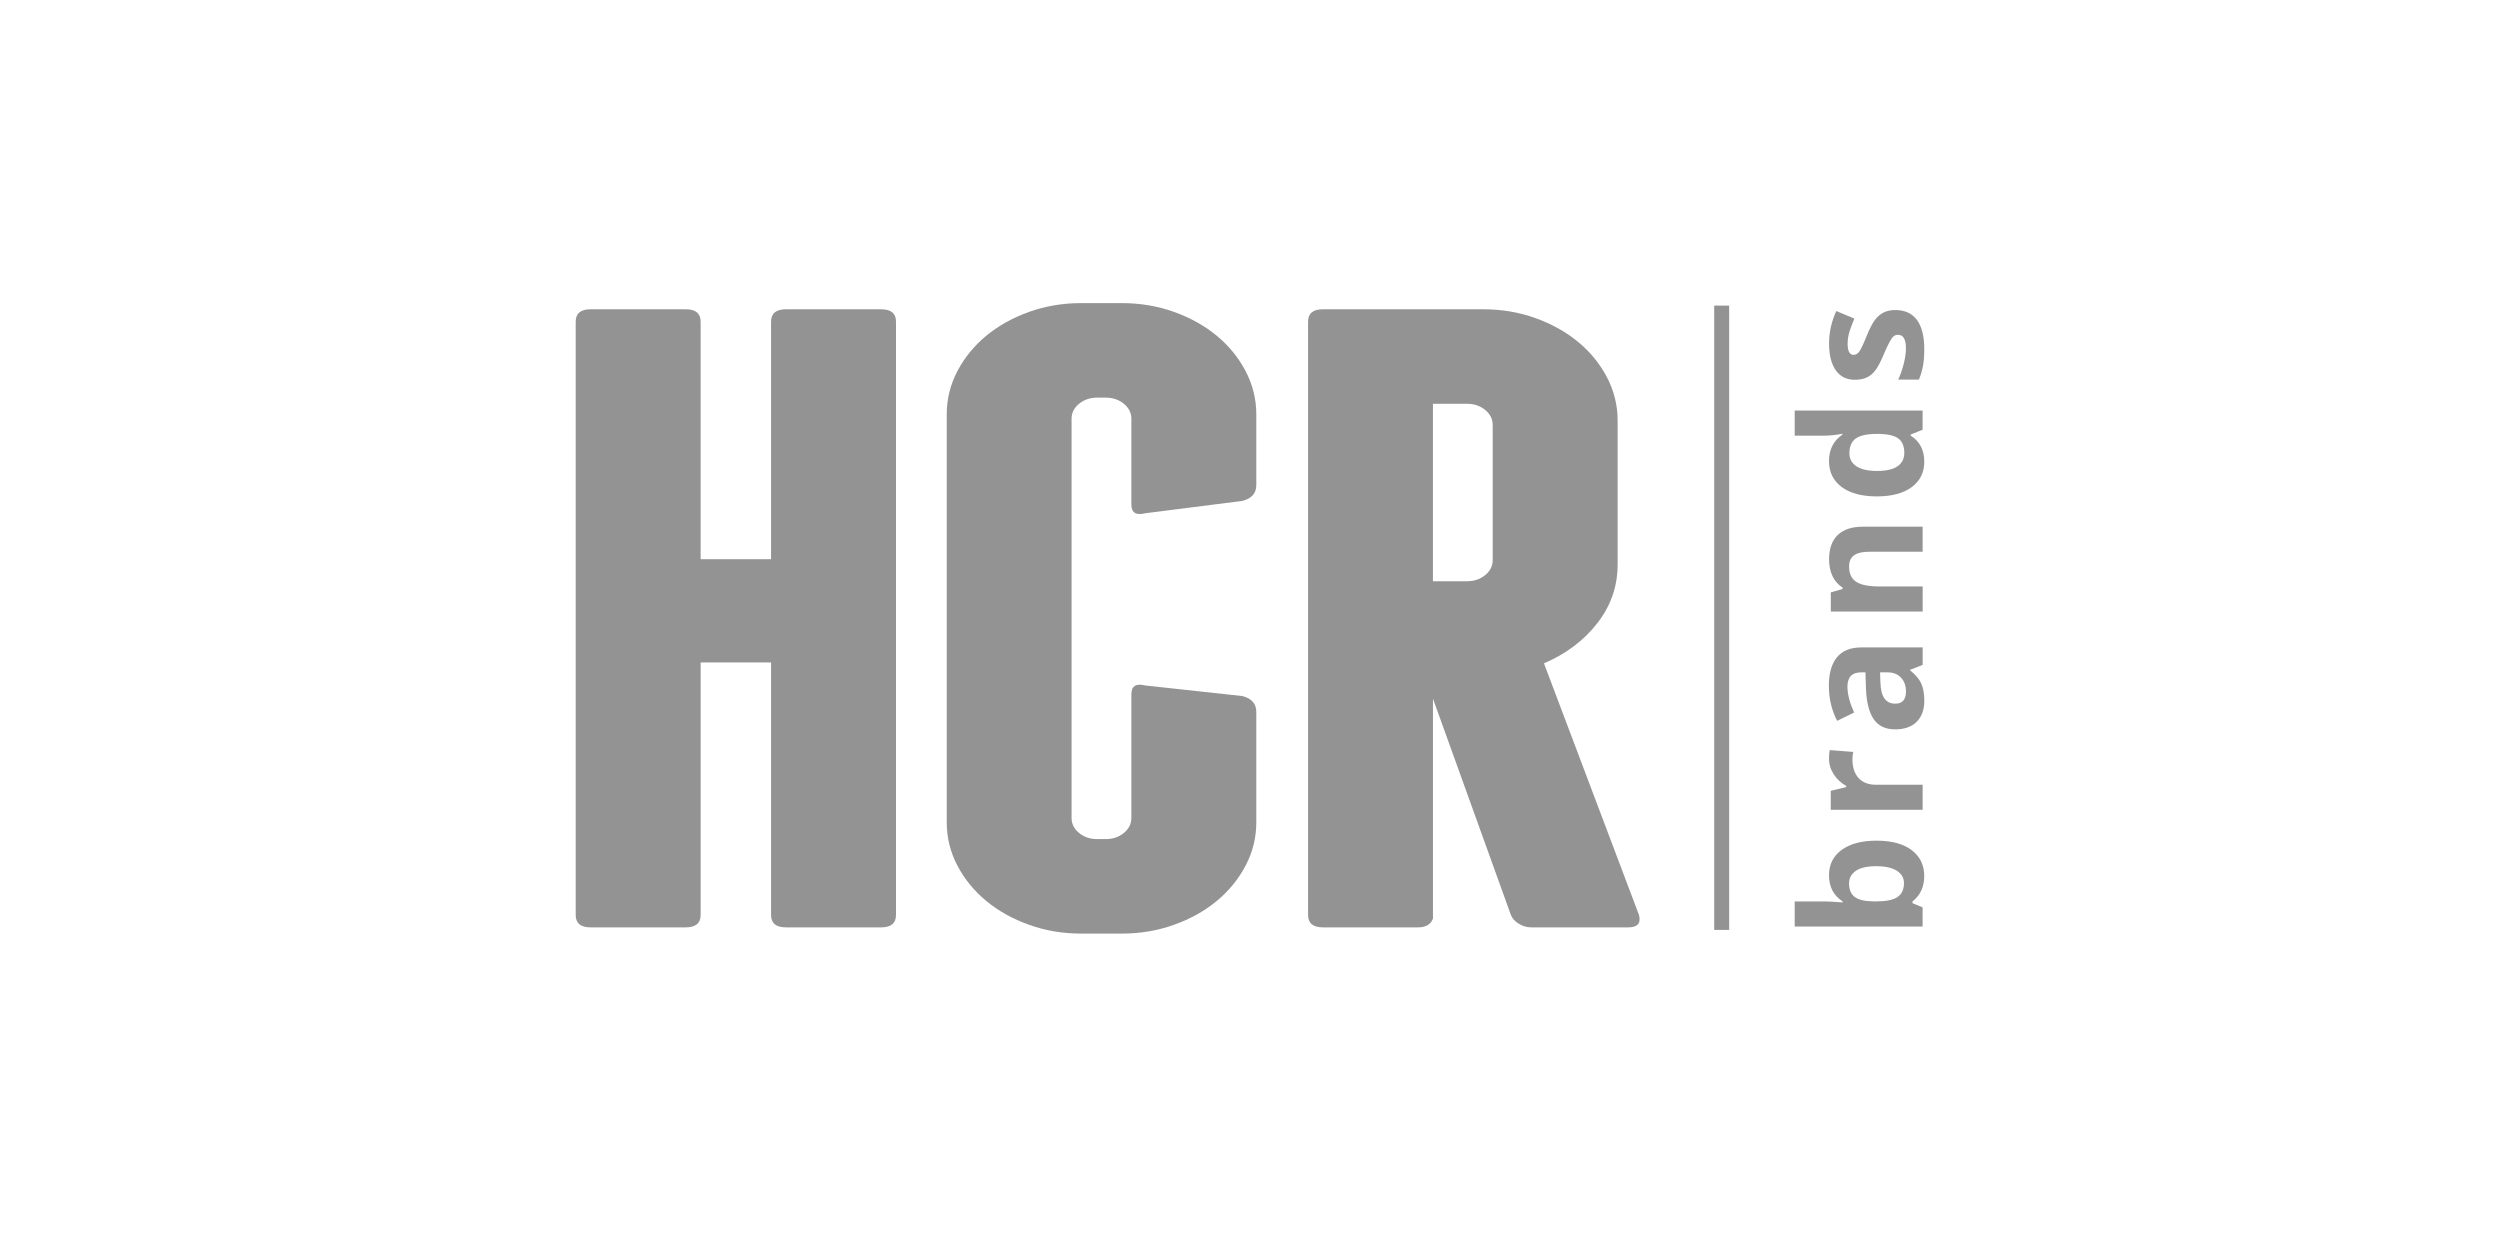 <?xml version="1.0" encoding="utf-8"?>
<!-- Generator: Adobe Illustrator 24.2.1, SVG Export Plug-In . SVG Version: 6.00 Build 0)  -->
<svg version="1.1" id="Layer_1" xmlns="http://www.w3.org/2000/svg" xmlns:xlink="http://www.w3.org/1999/xlink" x="0px" y="0px"
	 viewBox="0 0 750 371" style="enable-background:new 0 0 750 371;" xml:space="preserve">
<style type="text/css">
	.st0{fill:#939393;}
</style>
<g>
	<rect x="514.26" y="91.68" class="st0" width="4.49" height="187.29"/>
	<path class="st0" d="M268.8,96.49V274.5c0,2.48-1.5,3.71-4.49,3.71h-28.5c-3,0-4.49-1.23-4.49-3.71v-75.76h-21.13v75.76
		c0,2.48-1.5,3.71-4.48,3.71H177.2c-2.99,0-4.49-1.23-4.49-3.71V96.49c0-2.47,1.5-3.71,4.49-3.71h28.51c2.98,0,4.48,1.24,4.48,3.71
		v71.26h21.13V96.49c0-2.47,1.49-3.71,4.49-3.71h28.5C267.31,92.79,268.8,94.02,268.8,96.49"/>
	<path class="st0" d="M352.23,93.58c4.91,1.76,9.18,4.16,12.81,7.15c3.62,3.01,6.51,6.54,8.64,10.6c2.13,4.07,3.21,8.39,3.21,12.98
		v21.19c0,2.48-1.4,4.06-4.17,4.77l-29.14,3.71c-2.78,0.71-4.17-0.17-4.17-2.65v-25.69c0-1.76-0.75-3.27-2.24-4.5
		c-1.5-1.23-3.32-1.85-5.45-1.85h-2.56c-2.14,0-3.95,0.62-5.45,1.85c-1.5,1.24-2.24,2.74-2.24,4.5v119.74c0,1.76,0.74,3.27,2.24,4.5
		c1.5,1.24,3.31,1.85,5.45,1.85h2.56c2.13,0,3.94-0.62,5.45-1.85c1.49-1.24,2.24-2.74,2.24-4.5v-37.09c0-2.47,1.39-3.35,4.17-2.65
		l29.14,3.18c2.77,0.71,4.17,2.3,4.17,4.77v33.11c0,4.6-1.07,8.92-3.21,12.98c-2.13,4.07-5.02,7.59-8.64,10.6
		c-3.63,3.01-7.9,5.39-12.81,7.15c-4.91,1.76-10.14,2.65-15.69,2.65h-12.17c-5.56,0-10.79-0.88-15.69-2.65
		c-4.91-1.76-9.18-4.14-12.81-7.15c-3.63-3-6.51-6.53-8.65-10.6c-2.13-4.06-3.2-8.38-3.2-12.98V124.31c0-4.59,1.07-8.92,3.2-12.98
		c2.13-4.06,5.01-7.59,8.65-10.6c3.63-3,7.9-5.39,12.81-7.15c4.91-1.76,10.14-2.65,15.69-2.65h12.17
		C342.08,90.93,347.31,91.82,352.23,93.58"/>
	<path class="st0" d="M491.7,274.5c0.64,2.48-0.43,3.71-3.2,3.71h-29.14c-1.28,0-2.51-0.35-3.68-1.06c-1.18-0.7-1.97-1.59-2.41-2.65
		l-23.38-64.9v65.96c-0.64,1.77-2.14,2.65-4.49,2.65h-28.5c-2.99,0-4.48-1.23-4.48-3.71V96.49c0-2.47,1.49-3.71,4.48-3.71h48.04
		c5.55,0,10.78,0.88,15.69,2.65c4.91,1.77,9.18,4.15,12.81,7.15c3.63,3,6.51,6.54,8.65,10.6c2.13,4.07,3.2,8.39,3.2,12.98v43.17
		c0,6.54-2.03,12.41-6.09,17.62c-4.06,5.21-9.4,9.23-16.01,12.05L491.7,274.5z M429.88,174.37h10.25c2.13,0,3.94-0.62,5.44-1.85
		c1.5-1.23,2.24-2.74,2.24-4.5v-40.53c0-1.76-0.75-3.27-2.24-4.5c-1.5-1.23-3.31-1.85-5.44-1.85h-10.25V174.37z"/>
	<path class="st0" d="M548.7,262.6c0-3.25,1.27-5.8,3.81-7.64c2.54-1.84,6.02-2.76,10.44-2.76c4.56,0,8.08,0.95,10.57,2.85
		c2.5,1.9,3.75,4.49,3.75,7.76c0,3.23-1.17,5.78-3.52,7.62v0.52l3.03,1.26v5.75h-38.37v-7.53h8.93c1.13,0,2.94,0.1,5.45,0.3v-0.3
		C550.07,268.66,548.7,266.05,548.7,262.6 M554.72,265.02c0,1.86,0.57,3.21,1.71,4.07c1.15,0.86,3.03,1.3,5.66,1.33h0.82
		c2.95,0,5.08-0.44,6.36-1.32c1.28-0.88,1.92-2.28,1.92-4.18c0-1.54-0.71-2.77-2.13-3.69c-1.42-0.91-3.49-1.37-6.2-1.37
		c-2.71,0-4.74,0.46-6.1,1.39C555.4,262.16,554.72,263.42,554.72,265.02"/>
	<path class="st0" d="M548.7,227.56c0-1.02,0.08-1.86,0.23-2.54l7.05,0.56c-0.16,0.61-0.25,1.35-0.25,2.22
		c0,2.4,0.62,4.27,1.85,5.61c1.23,1.34,2.96,2.01,5.18,2.01h14.03v7.52h-27.56v-5.7l4.63-1.11v-0.36c-1.54-0.86-2.79-2.01-3.73-3.47
		C549.18,230.85,548.7,229.27,548.7,227.56"/>
	<path class="st0" d="M576.79,199.48l-3.74,1.45v0.19c1.6,1.27,2.7,2.57,3.31,3.91c0.62,1.34,0.93,3.09,0.93,5.24
		c0,2.65-0.76,4.73-2.27,6.25s-3.67,2.29-6.46,2.29c-2.92,0-5.08-1.03-6.47-3.07c-1.39-2.05-2.15-5.13-2.31-9.26l-0.15-4.78h-1.21
		c-2.8,0-4.19,1.43-4.19,4.29c0,2.21,0.67,4.8,2,7.77l-5.08,2.49c-1.66-3.17-2.49-6.69-2.49-10.55c0-3.7,0.8-6.53,2.42-8.51
		c1.61-1.97,4.06-2.96,7.35-2.96h18.37V199.48z M564.02,201.7l0.1,2.91c0.06,2.19,0.45,3.81,1.18,4.88c0.73,1.07,1.83,1.61,3.3,1.61
		c2.12,0,3.19-1.22,3.19-3.65c0-1.74-0.51-3.13-1.51-4.18c-1-1.04-2.33-1.56-3.99-1.56H564.02z"/>
	<path class="st0" d="M576.79,158.01v7.52h-16.1c-1.99,0-3.48,0.35-4.47,1.06c-1,0.71-1.49,1.84-1.49,3.38c0,2.1,0.7,3.62,2.11,4.56
		c1.41,0.94,3.74,1.41,6.99,1.41h12.97v7.52h-27.56v-5.75l3.53-1.01v-0.42c-1.33-0.84-2.34-1.99-3.03-3.46
		c-0.68-1.47-1.02-3.14-1.02-5.02c0-3.21,0.87-5.64,2.6-7.3c1.73-1.66,4.24-2.49,7.51-2.49H576.79z"/>
	<path class="st0" d="M577.28,138.51c0,3.24-1.26,5.78-3.77,7.63c-2.52,1.85-6,2.78-10.45,2.78c-4.52,0-8.05-0.94-10.57-2.82
		c-2.52-1.89-3.79-4.48-3.79-7.78c0-3.47,1.35-6.11,4.04-7.94v-0.25c-2.05,0.38-3.89,0.57-5.5,0.57h-8.83v-7.55h38.37v5.77
		l-3.58,1.45v0.32C575.92,132.4,577.28,135,577.28,138.51 M571.29,135.87c0-1.92-0.55-3.33-1.67-4.23c-1.12-0.9-3.02-1.39-5.7-1.47
		h-0.82c-2.95,0-5.08,0.46-6.36,1.37c-1.28,0.92-1.92,2.4-1.92,4.45c0,1.68,0.72,2.98,2.13,3.91c1.43,0.93,3.49,1.39,6.2,1.39
		c2.71,0,4.75-0.47,6.1-1.41C570.61,138.95,571.29,137.61,571.29,135.87"/>
	<path class="st0" d="M568.6,93.01c2.83,0,4.98,0.98,6.47,2.95c1.47,1.96,2.21,4.9,2.21,8.81c0,2.01-0.13,3.72-0.41,5.13
		c-0.27,1.41-0.67,2.73-1.19,3.97h-6.22c0.66-1.4,1.21-2.97,1.66-4.72c0.44-1.75,0.66-3.3,0.66-4.62c0-2.73-0.78-4.09-2.36-4.09
		c-0.59,0-1.07,0.18-1.44,0.54c-0.37,0.36-0.79,0.98-1.25,1.87c-0.47,0.89-1.02,2.07-1.64,3.55c-0.89,2.12-1.71,3.68-2.47,4.68
		c-0.75,1-1.62,1.72-2.6,2.17c-0.98,0.45-2.19,0.68-3.61,0.68c-2.45,0-4.34-0.95-5.68-2.85c-1.34-1.9-2.01-4.59-2.01-8.08
		c0-3.32,0.72-6.55,2.17-9.69l5.42,2.27c-0.59,1.38-1.07,2.68-1.45,3.87c-0.38,1.2-0.57,2.43-0.57,3.68c0,2.22,0.61,3.33,1.8,3.33
		c0.67,0,1.25-0.36,1.75-1.07c0.49-0.72,1.23-2.28,2.2-4.69c0.87-2.16,1.69-3.73,2.44-4.73c0.76-1.01,1.63-1.74,2.61-2.22
		C566.07,93.25,567.24,93.01,568.6,93.01"/>
</g>
<g>
	<polygon class="st0" points="1568.1,322.61 1568.1,237.6 1556.21,229.68 1513.61,249.89 1513.61,264.16 1489.84,272.08 
		1489.84,282.44 1472.14,287.38 1472.14,322.24 1467.37,322.24 1467.37,328.02 1472.14,328.02 1472.14,328.05 1477.49,328.02 
		1477.56,291.22 1507.34,283.98 1507.16,327.94 1511.42,327.97 1511.42,328.02 1521.45,328.02 1521.45,322.24 1518.39,322.24 
		1518.39,287.39 1511.13,276.49 1495.39,280.89 1495.39,276.44 1526.29,265.94 1526.29,327.94 1548.28,327.94 1548.28,322.21 
		1544.12,322.21 1544.12,264.95 1532.04,257.42 1519.36,261.78 1519.56,253.86 1550.46,239.19 1550.46,328.35 1572.65,328.35 
		1572.65,322.61 	"/>
	<polygon class="st0" points="1530.89,284.19 1509.13,284.19 1509.13,277.71 1530.89,273.85 	"/>
	<polygon class="st0" points="1530.89,280.31 1509.13,284.19 1509.13,277.72 1530.89,273.84 	"/>
	<polygon class="st0" points="1530.89,280.31 1509.13,284.19 1509.13,277.72 1530.89,273.84 	"/>
	<polygon class="st0" points="1530.89,280.31 1509.13,284.19 1509.13,277.72 1530.89,273.84 	"/>
	<polygon class="st0" points="1606.22,263.89 1632.29,229.8 1665.25,229.8 1635.8,263.63 1668.63,326.93 1636.42,326.93 
		1615.99,285.32 1606.22,297.23 1606.22,326.93 1578.9,326.93 1578.9,229.92 1606.22,229.92 	"/>
	<path class="st0" d="M1695.62,298.14v28.79h-21.49v-76.3h39.63c3.68,0,6.98,0.62,9.91,1.87c2.93,1.25,5.41,2.92,7.45,5.03
		c2.04,2.1,3.59,4.55,4.68,7.34c1.08,2.8,1.63,5.73,1.63,8.82c0,4.53-0.7,8.19-2.07,10.94c-1.38,2.76-2.89,4.9-4.53,6.41
		c-1.97,1.71-4.18,2.93-6.6,3.65l17.05,32.23h-24.15l-13.41-28.79H1695.62z M1714.65,275.22c0-2.87-0.93-5.05-2.81-6.52
		c-1.87-1.46-4.16-2.2-6.85-2.2h-9.46v18.24h6.41c1.44,0,2.92-0.1,4.43-0.3c1.52-0.19,2.89-0.62,4.14-1.27
		c1.25-0.66,2.25-1.61,3.01-2.84C1714.27,279.09,1714.65,277.38,1714.65,275.22"/>
	<path class="st0" d="M1739.99,326.93l25.43-76.3h23.47l25.53,76.3h-22.48l-2.85-9.96h-24.95l-2.86,9.96H1739.99z M1776.66,273.6
		l-7.69,27.3h15.77L1776.66,273.6z"/>
	<polygon class="st0" points="1845.87,326.93 1819.18,326.93 1819.18,229.92 1853.31,229.92 1868.62,269.03 1885.06,229.92 
		1918.69,229.92 1918.69,326.93 1891.37,326.93 1891.37,269.65 1875.95,306.75 1860.66,306.75 1845.87,269.78 	"/>
	<path class="st0" d="M1923.33,326.93l25.43-76.3h23.47l25.53,76.3h-22.47l-2.86-9.96h-24.95l-2.85,9.96H1923.33z M1960,273.6
		l-7.69,27.3h15.77L1960,273.6z"/>
	<path class="st0" d="M2022.99,298.14v28.79h-21.49v-76.3h39.63c3.68,0,6.98,0.62,9.91,1.87c2.93,1.25,5.41,2.92,7.45,5.03
		c2.04,2.1,3.59,4.55,4.68,7.34c1.08,2.8,1.63,5.73,1.63,8.82c0,4.53-0.7,8.19-2.07,10.94c-1.38,2.76-2.89,4.9-4.53,6.41
		c-1.97,1.71-4.18,2.93-6.6,3.65l17.05,32.23h-24.15l-13.41-28.79H2022.99z M2042.02,275.22c0-2.87-0.93-5.05-2.81-6.52
		c-1.87-1.46-4.16-2.2-6.85-2.2h-9.46v18.24h6.41c1.44,0,2.92-0.1,4.43-0.3c1.52-0.19,2.89-0.62,4.14-1.27
		c1.25-0.66,2.25-1.61,3.01-2.84C2041.64,279.09,2042.02,277.38,2042.02,275.22"/>
	<path class="st0" d="M1482.39,374.92l-0.66-3.1h-0.16c-1.09,1.37-2.17,2.29-3.25,2.77c-1.08,0.48-2.43,0.72-4.04,0.72
		c-2.16,0-3.85-0.56-5.08-1.67c-1.22-1.12-1.84-2.69-1.84-4.75c0-4.4,3.52-6.71,10.55-6.92l3.7-0.12v-1.35
		c0-1.71-0.37-2.97-1.11-3.79c-0.73-0.81-1.91-1.22-3.53-1.22c-1.81,0-3.86,0.56-6.16,1.67l-1.01-2.52
		c1.07-0.58,2.24-1.04,3.52-1.37c1.28-0.33,2.56-0.5,3.85-0.5c2.6,0,4.52,0.58,5.77,1.73c1.25,1.15,1.88,3.01,1.88,5.55v14.86
		H1482.39z M1474.94,372.6c2.05,0,3.67-0.56,4.84-1.69c1.17-1.12,1.76-2.7,1.76-4.73v-1.97l-3.3,0.14c-2.62,0.09-4.51,0.5-5.67,1.22
		c-1.16,0.72-1.74,1.84-1.74,3.36c0,1.19,0.36,2.1,1.08,2.72C1472.63,372.28,1473.64,372.6,1474.94,372.6"/>
	<path class="st0" d="M1505.31,374.92v-14.09c0-1.77-0.4-3.1-1.21-3.97c-0.8-0.87-2.07-1.31-3.79-1.31c-2.28,0-3.95,0.62-5.01,1.85
		c-1.06,1.23-1.59,3.26-1.59,6.1v11.43h-3.29v-21.77h2.68l0.54,2.98h0.16c0.67-1.07,1.62-1.91,2.84-2.5
		c1.22-0.59,2.57-0.88,4.07-0.88c2.62,0,4.6,0.63,5.92,1.9c1.32,1.26,1.99,3.29,1.99,6.07v14.21H1505.31z"/>
	<polygon class="st0" points="1548.04,374.92 1540.15,374.92 1540.15,363.08 1531.03,363.08 1531.03,374.92 1523.14,374.92 
		1523.14,345.87 1531.03,345.87 1531.03,356.64 1540.15,356.64 1540.15,345.87 1548.04,345.87 	"/>
	<path class="st0" d="M1566.03,351.9c-1.87,0-3.32,0.76-4.37,2.29c-1.05,1.53-1.57,3.65-1.57,6.33c0,5.58,2.13,8.38,6.37,8.38
		c1.28,0,2.53-0.18,3.73-0.54c1.21-0.36,2.42-0.79,3.64-1.29v6.64c-2.43,1.08-5.17,1.61-8.23,1.61c-4.39,0-7.75-1.26-10.08-3.82
		c-2.34-2.54-3.5-6.21-3.5-11.02c0-3.01,0.56-5.65,1.7-7.93c1.13-2.28,2.76-4.03,4.89-5.26c2.12-1.22,4.62-1.83,7.5-1.83
		c3.14,0,6.14,0.68,9,2.05l-2.4,6.18c-1.08-0.5-2.15-0.92-3.22-1.26C1568.41,352.07,1567.26,351.9,1566.03,351.9"/>
	<path class="st0" d="M1586.12,364.35v10.57h-7.84v-29.05h9.51c7.9,0,11.84,2.86,11.84,8.59c0,3.36-1.65,5.96-4.93,7.8l8.46,12.66
		h-8.9l-6.16-10.57H1586.12z M1586.12,358.45h1.47c2.74,0,4.11-1.21,4.11-3.63c0-2-1.34-3-4.03-3h-1.55V358.45z"/>
	<path class="st0" d="M1624.42,352.79c2.87,0,5.09,0.97,6.67,2.92c1.58,1.96,2.37,4.72,2.37,8.29c0,3.58-0.8,6.36-2.39,8.33
		c-1.6,1.98-3.81,2.97-6.65,2.97c-1.41,0-2.71-0.26-3.88-0.79c-1.17-0.52-2.16-1.33-2.95-2.42h-0.24l-0.7,2.8h-2.36v-30.91h3.3v7.51
		c0,1.68-0.05,3.2-0.16,4.53h0.16C1619.13,353.88,1621.41,352.79,1624.42,352.79 M1623.95,355.55c-2.25,0-3.87,0.64-4.87,1.94
		c-1,1.29-1.49,3.46-1.49,6.52c0,3.06,0.51,5.25,1.53,6.57c1.03,1.32,2.66,1.98,4.91,1.98c2.03,0,3.54-0.74,4.53-2.21
		c0.99-1.48,1.49-3.6,1.49-6.37c0-2.84-0.5-4.95-1.49-6.34C1627.57,356.25,1626.03,355.55,1623.95,355.55"/>
	<path class="st0" d="M1647.94,352.75c0.97,0,1.83,0.08,2.6,0.23l-0.46,3.06c-0.89-0.19-1.69-0.3-2.38-0.3
		c-1.76,0-3.26,0.71-4.52,2.14c-1.25,1.44-1.88,3.22-1.88,5.35v11.68h-3.3v-21.78h2.72l0.38,4.03h0.16
		c0.81-1.42,1.78-2.51,2.92-3.28C1645.32,353.13,1646.58,352.75,1647.94,352.75"/>
	<path class="st0" d="M1666.78,374.92l-0.66-3.1h-0.16c-1.09,1.37-2.17,2.29-3.25,2.77c-1.08,0.48-2.43,0.72-4.04,0.72
		c-2.16,0-3.85-0.56-5.08-1.67c-1.22-1.12-1.84-2.69-1.84-4.75c0-4.4,3.52-6.71,10.55-6.92l3.7-0.12v-1.35
		c0-1.71-0.37-2.97-1.1-3.79c-0.74-0.81-1.91-1.22-3.53-1.22c-1.81,0-3.86,0.56-6.16,1.67l-1.01-2.52c1.07-0.58,2.24-1.04,3.52-1.37
		c1.28-0.33,2.56-0.5,3.85-0.5c2.6,0,4.52,0.58,5.77,1.73c1.25,1.15,1.88,3.01,1.88,5.55v14.86H1666.78z M1659.33,372.6
		c2.05,0,3.67-0.56,4.84-1.69c1.17-1.12,1.76-2.7,1.76-4.73v-1.97l-3.3,0.14c-2.62,0.09-4.51,0.5-5.67,1.22
		c-1.16,0.72-1.74,1.84-1.74,3.36c0,1.19,0.36,2.1,1.08,2.72C1657.03,372.28,1658.03,372.6,1659.33,372.6"/>
	<path class="st0" d="M1689.7,374.92v-14.09c0-1.77-0.4-3.1-1.21-3.97c-0.8-0.87-2.07-1.31-3.79-1.31c-2.28,0-3.95,0.62-5,1.85
		c-1.06,1.23-1.6,3.26-1.6,6.1v11.43h-3.29v-21.77h2.68l0.54,2.98h0.16c0.67-1.07,1.62-1.91,2.84-2.5c1.22-0.59,2.57-0.88,4.07-0.88
		c2.62,0,4.6,0.63,5.92,1.9c1.32,1.26,1.99,3.29,1.99,6.07v14.21H1689.7z"/>
	<path class="st0" d="M1713.37,372h-0.18c-1.52,2.21-3.8,3.32-6.83,3.32c-2.85,0-5.06-0.97-6.65-2.92c-1.58-1.95-2.38-4.71-2.38-8.3
		c0-3.59,0.8-6.38,2.39-8.37c1.59-1.99,3.8-2.98,6.64-2.98c2.95,0,5.22,1.07,6.79,3.22h0.26l-0.14-1.57l-0.08-1.53v-8.86h3.3v30.92
		h-2.68L1713.37,372z M1706.78,372.56c2.25,0,3.89-0.61,4.89-1.84c1.01-1.22,1.52-3.2,1.52-5.93v-0.69c0-3.09-0.51-5.29-1.54-6.61
		c-1.03-1.32-2.67-1.97-4.92-1.97c-1.94,0-3.41,0.75-4.44,2.25c-1.03,1.5-1.54,3.63-1.54,6.37c0,2.79,0.51,4.88,1.53,6.3
		C1703.31,371.85,1704.8,372.56,1706.78,372.56"/>
</g>
<g>
	<g>
		<path class="st0" d="M1686.96-228.66c0,1.62-0.83,2.43-2.5,2.43h-15.87c-1.67,0-2.5-0.81-2.5-2.43v-116.82
			c0-1.62,0.83-2.43,2.5-2.43h15.87c1.66,0,2.5,0.81,2.5,2.43V-228.66z"/>
		<path class="st0" d="M1758.29-228.66c0.36,1.62-0.24,2.43-1.78,2.43h-16.23c-0.71,0-1.4-0.23-2.05-0.7
			c-0.66-0.46-1.1-1.04-1.34-1.74l-13.02-42.59v45.02l-0.18-1.74c-0.24,1.16-1.01,1.74-2.32,1.74h-15.87c-1.67,0-2.5-0.81-2.5-2.43
			v-116.82c0-1.62,0.83-2.43,2.5-2.43h26.75c3.09,0,6,0.58,8.74,1.74c2.73,1.16,5.11,2.72,7.13,4.69c2.02,1.97,3.63,4.29,4.81,6.95
			c1.19,2.67,1.78,5.51,1.78,8.52v28.33c0,4.29-1.13,8.14-3.39,11.56c-2.26,3.42-5.23,6.06-8.92,7.91L1758.29-228.66z
			 M1723.87-294.37h5.71c1.19,0,2.2-0.4,3.03-1.22c0.83-0.81,1.25-1.8,1.25-2.96v-26.6c0-1.16-0.42-2.14-1.25-2.96
			c-0.83-0.81-1.84-1.22-3.03-1.22h-5.71V-294.37z"/>
		<path class="st0" d="M1813.74-244.13v15.47c0,1.62-0.83,2.43-2.5,2.43h-38.7c-1.67,0-2.5-0.81-2.5-2.43v-116.82
			c0-1.62,0.83-2.43,2.5-2.43h38.7c1.66,0,2.5,0.81,2.5,2.43V-330c0,1.62-0.83,2.43-2.5,2.43h-20.33v25.03h17.65
			c1.66,0,2.5,0.81,2.5,2.43v15.47c0,1.62-0.83,2.43-2.5,2.43h-17.65v35.64h20.33C1812.91-246.56,1813.74-245.75,1813.74-244.13z"/>
		<path class="st0" d="M1865.1-347.38c2.73,1.16,5.11,2.72,7.13,4.69c2.02,1.97,3.63,4.29,4.81,6.95c1.19,2.67,1.78,5.51,1.78,8.52
			v13.91c0,1.62-0.77,2.67-2.32,3.13l-16.23,2.43c-1.55,0.46-2.32-0.11-2.32-1.74v-16.86c0-1.16-0.42-2.14-1.25-2.96
			c-0.83-0.81-1.84-1.22-3.03-1.22h-1.43c-1.19,0-2.2,0.41-3.03,1.22c-0.83,0.81-1.25,1.8-1.25,2.96v78.57
			c0,1.16,0.42,2.15,1.25,2.96c0.83,0.81,1.84,1.22,3.03,1.22h1.43c1.19,0,2.2-0.4,3.03-1.22c0.83-0.81,1.25-1.8,1.25-2.96v-24.34
			c0-1.62,0.77-2.2,2.32-1.74l16.23,2.09c1.54,0.46,2.32,1.51,2.32,3.13v21.73c0,3.01-0.6,5.85-1.78,8.52
			c-1.19,2.67-2.79,4.98-4.81,6.95c-2.02,1.97-4.4,3.54-7.13,4.69c-2.74,1.16-5.65,1.74-8.74,1.74h-6.78c-3.09,0-6-0.58-8.74-1.74
			c-2.74-1.16-5.11-2.72-7.13-4.69c-2.02-1.97-3.63-4.29-4.81-6.95c-1.19-2.66-1.78-5.5-1.78-8.52v-80.31
			c0-3.01,0.59-5.85,1.78-8.52c1.19-2.66,2.79-4.98,4.81-6.95c2.02-1.97,4.4-3.53,7.13-4.69c2.73-1.16,5.65-1.74,8.74-1.74h6.78
			C1859.45-349.12,1862.36-348.54,1865.1-347.38z"/>
		<path class="st0" d="M1936.07-345.47V-330c0,1.62-0.83,2.43-2.5,2.43h-12.66v98.91c0,1.62-0.83,2.43-2.5,2.43h-15.87
			c-0.6,0-1.16-0.23-1.69-0.7c-0.54-0.46-0.8-1.04-0.8-1.74v-98.91h-12.48c-1.67,0-2.5-0.81-2.5-2.43v-15.47
			c0-1.62,0.83-2.43,2.5-2.43h46.01C1935.23-347.91,1936.07-347.09,1936.07-345.47z"/>
	</g>
	<g>
		<path class="st0" d="M1626.68-395.99c4.32,0,8.39,0.81,12.21,2.43c3.82,1.62,7.14,3.81,9.97,6.56c2.82,2.76,5.07,5.99,6.73,9.72
			c1.66,3.73,2.49,7.7,2.49,11.91v108.85c0,4.21-0.83,8.18-2.49,11.91c-1.66,3.73-3.91,6.97-6.73,9.72
			c-2.83,2.76-6.15,4.94-9.97,6.56c-3.82,1.62-7.89,2.43-12.21,2.43h-37.39c-2.33,0-3.49-1.13-3.49-3.4v-163.27
			c0-2.27,1.16-3.4,3.49-3.4H1626.68z M1628.92-364.16c0-1.62-0.58-3-1.75-4.13c-1.16-1.13-2.58-1.7-4.24-1.7h-7.98v118.08h7.98
			c1.66,0,3.07-0.57,4.24-1.7c1.16-1.13,1.75-2.51,1.75-4.13V-364.16z"/>
	</g>
	<path class="st0" d="M1484.07-226.61h-27.24v-104.03h-0.86l-10.51,104.03h-28.53l-10.73-105.1h-0.86v105.1h-27.24v-169.45h45.9
		c0.71,8.15,1.39,16.06,2.04,23.7c0.64,7.65,1.21,15.2,1.71,22.63c0.5,7.44,1,14.94,1.51,22.52c0.49,7.59,0.96,15.38,1.39,23.38
		h0.86c0.43-8,0.86-15.79,1.29-23.38c0.43-7.57,0.93-15.08,1.5-22.52c0.57-7.43,1.18-14.98,1.83-22.63
		c0.64-7.65,1.32-15.55,2.03-23.7h45.9V-226.61z"/>
	<polygon class="st0" points="1942.37,-375.68 1942.37,-394.58 1950.13,-385.12 1957.89,-375.68 1950.13,-366.22 1942.37,-356.77 	
		"/>
	<rect x="1781.25" y="-384.41" class="st0" width="32.07" height="17.47"/>
	<rect x="1827.42" y="-384.41" class="st0" width="119.54" height="17.47"/>
	<rect x="1665.25" y="-384.41" class="st0" width="20.77" height="17.47"/>
	<path class="st0" d="M1392.24-179.31l-0.62-2.92h-0.15c-1.02,1.29-2.04,2.16-3.06,2.61c-1.01,0.45-2.28,0.68-3.8,0.68
		c-2.03,0-3.62-0.52-4.78-1.57c-1.15-1.05-1.73-2.53-1.73-4.47c0-4.13,3.31-6.31,9.93-6.51l3.48-0.11v-1.28
		c0-1.61-0.34-2.79-1.04-3.56c-0.69-0.76-1.8-1.14-3.32-1.14c-1.71,0-3.64,0.52-5.79,1.57l-0.96-2.38c1.01-0.55,2.12-0.98,3.32-1.29
		s2.41-0.47,3.62-0.47c2.44,0,4.25,0.54,5.43,1.62c1.18,1.09,1.77,2.82,1.77,5.22v13.98H1392.24z M1385.23-181.5
		c1.93,0,3.45-0.53,4.55-1.58c1.1-1.06,1.66-2.55,1.66-4.45v-1.85l-3.11,0.13c-2.47,0.09-4.25,0.47-5.34,1.16
		c-1.09,0.68-1.63,1.73-1.63,3.17c0,1.12,0.34,1.97,1.02,2.56C1383.06-181.78,1384.01-181.5,1385.23-181.5"/>
	<path class="st0" d="M1413.8-179.31v-13.25c0-1.67-0.38-2.92-1.14-3.74c-0.76-0.82-1.95-1.23-3.57-1.23
		c-2.14,0-3.71,0.58-4.71,1.74c-1,1.16-1.49,3.07-1.49,5.74v10.75h-3.1v-20.48h2.52l0.51,2.8h0.15c0.64-1.01,1.53-1.79,2.67-2.35
		c1.14-0.55,2.42-0.83,3.83-0.83c2.47,0,4.32,0.59,5.57,1.78c1.24,1.19,1.87,3.1,1.87,5.71v13.36H1413.8z"/>
	<polygon class="st0" points="1454.01,-179.31 1446.59,-179.31 1446.59,-190.45 1438.01,-190.45 1438.01,-179.31 1430.59,-179.31 
		1430.59,-206.64 1438.01,-206.64 1438.01,-196.5 1446.59,-196.5 1446.59,-206.64 1454.01,-206.64 	"/>
	<path class="st0" d="M1470.94-200.97c-1.76,0-3.12,0.72-4.11,2.16c-0.98,1.43-1.47,3.42-1.47,5.95c0,5.26,1.99,7.89,6,7.89
		c1.21,0,2.38-0.17,3.52-0.51c1.13-0.33,2.27-0.74,3.42-1.22v6.24c-2.28,1.01-4.86,1.52-7.74,1.52c-4.12,0-7.29-1.19-9.49-3.59
		c-2.2-2.39-3.3-5.85-3.3-10.37c0-2.83,0.53-5.32,1.6-7.46c1.06-2.13,2.6-3.78,4.6-4.94c2-1.15,4.35-1.73,7.06-1.73
		c2.95,0,5.77,0.64,8.46,1.93l-2.26,5.81c-1.01-0.48-2.02-0.87-3.03-1.2C1473.18-200.81,1472.1-200.97,1470.94-200.97"/>
	<path class="st0" d="M1489.84-189.25v9.94h-7.39v-27.33h8.96c7.42,0,11.14,2.69,11.14,8.08c0,3.17-1.55,5.61-4.64,7.35l7.96,11.9
		h-8.38l-5.8-9.94H1489.84z M1489.84-194.8h1.38c2.58,0,3.87-1.14,3.87-3.42c0-1.88-1.26-2.82-3.8-2.82h-1.46V-194.8z"/>
	<path class="st0" d="M1525.89-200.13c2.69,0,4.78,0.92,6.27,2.76c1.49,1.83,2.23,4.44,2.23,7.81c0,3.36-0.75,5.97-2.25,7.84
		c-1.5,1.87-3.58,2.8-6.25,2.8c-1.33,0-2.55-0.24-3.66-0.74c-1.1-0.49-2.03-1.25-2.77-2.27h-0.23l-0.65,2.63h-2.23v-29.08h3.11v7.06
		c0,1.59-0.05,3.01-0.15,4.27h0.15C1520.9-199.11,1523.04-200.13,1525.89-200.13 M1525.44-197.53c-2.12,0-3.65,0.61-4.58,1.82
		c-0.93,1.22-1.4,3.26-1.4,6.15c0,2.87,0.48,4.93,1.44,6.17c0.96,1.24,2.5,1.86,4.62,1.86c1.9,0,3.32-0.69,4.26-2.08
		c0.93-1.39,1.41-3.38,1.41-5.99c0-2.67-0.47-4.66-1.41-5.96C1528.84-196.88,1527.39-197.53,1525.44-197.53"/>
	<path class="st0" d="M1548.01-200.17c0.91,0,1.73,0.08,2.45,0.22l-0.43,2.88c-0.84-0.19-1.6-0.28-2.25-0.28
		c-1.66,0-3.07,0.67-4.25,2.02c-1.18,1.34-1.77,3.02-1.77,5.02v10.99h-3.1v-20.48h2.56l0.36,3.8h0.15c0.76-1.33,1.67-2.36,2.75-3.08
		C1545.55-199.81,1546.72-200.17,1548.01-200.17"/>
	<path class="st0" d="M1565.74-179.31l-0.62-2.92h-0.15c-1.02,1.29-2.04,2.16-3.06,2.61c-1.01,0.45-2.28,0.68-3.8,0.68
		c-2.03,0-3.62-0.52-4.78-1.57c-1.15-1.05-1.73-2.53-1.73-4.47c0-4.13,3.31-6.31,9.93-6.51l3.48-0.11v-1.28
		c0-1.61-0.34-2.79-1.04-3.56c-0.69-0.76-1.8-1.14-3.32-1.14c-1.71,0-3.64,0.52-5.79,1.57l-0.96-2.38c1.01-0.55,2.12-0.98,3.32-1.29
		s2.41-0.47,3.62-0.47c2.44,0,4.25,0.54,5.43,1.62c1.18,1.09,1.77,2.82,1.77,5.22v13.98H1565.74z M1558.73-181.5
		c1.93,0,3.45-0.53,4.55-1.58c1.1-1.06,1.66-2.55,1.66-4.45v-1.85l-3.11,0.13c-2.47,0.09-4.25,0.47-5.34,1.16
		c-1.09,0.68-1.63,1.73-1.63,3.17c0,1.12,0.34,1.97,1.02,2.56C1556.56-181.78,1557.51-181.5,1558.73-181.5"/>
	<path class="st0" d="M1587.3-179.31v-13.25c0-1.67-0.38-2.92-1.14-3.74c-0.76-0.82-1.95-1.23-3.57-1.23
		c-2.14,0-3.71,0.58-4.71,1.74c-1,1.16-1.49,3.07-1.49,5.74v10.75h-3.1v-20.48h2.52l0.5,2.8h0.15c0.64-1.01,1.53-1.79,2.67-2.35
		c1.14-0.55,2.42-0.83,3.83-0.83c2.47,0,4.32,0.59,5.57,1.78c1.24,1.19,1.87,3.1,1.87,5.71v13.36H1587.3z"/>
	<path class="st0" d="M1609.57-182.06h-0.17c-1.43,2.08-3.57,3.12-6.42,3.12c-2.68,0-4.77-0.91-6.25-2.75
		c-1.49-1.83-2.24-4.43-2.24-7.82c0-3.37,0.75-6,2.25-7.87c1.49-1.87,3.58-2.8,6.25-2.8c2.78,0,4.91,1.01,6.39,3.03h0.24l-0.13-1.47
		l-0.08-1.44v-8.34h3.11v29.08h-2.52L1609.57-182.06z M1603.37-181.53c2.12,0,3.66-0.58,4.61-1.73c0.96-1.15,1.43-3.01,1.43-5.57
		v-0.66c0-2.9-0.48-4.97-1.44-6.21c-0.97-1.23-2.51-1.86-4.62-1.86c-1.82,0-3.21,0.71-4.18,2.12c-0.97,1.42-1.45,3.41-1.45,5.99
		c0,2.62,0.48,4.59,1.44,5.93C1600.1-182.2,1601.51-181.53,1603.37-181.53"/>
	<polygon class="st0" points="1538.84,-396.07 1538.84,-330.89 1530.04,-330.89 1530.04,-396.07 1495.4,-396.07 1495.4,-226.61 
		1530.14,-226.61 1530.14,-303.92 1538.73,-303.92 1538.73,-226.61 1573.69,-226.61 1573.69,-396.07 	"/>
	<rect x="1703.15" y="-384.41" class="st0" width="20.77" height="17.47"/>
	<rect x="1741.05" y="-384.41" class="st0" width="27.08" height="17.47"/>
</g>
<g>
	<rect x="1407.71" y="79.33" class="st0" width="302.41" height="13.44"/>
	<rect x="1799.99" y="79.33" class="st0" width="142.5" height="13.44"/>
	<path class="st0" d="M1429.02-41.7c-3.77,17.35-6.45,31.95-8.05,43.81c-0.53-7.51-2.87-22.11-7.02-43.81h-26.56l20.33,70.93v40.24
		h26.78V29.24l21.08-70.93H1429.02z"/>
	<path class="st0" d="M1509.82-13.27c-2.43-2.98-5.87-5.39-10.33-7.24c-4.46-1.85-9.81-2.78-16.03-2.78
		c-7.42,0-13.51,1.44-18.27,4.33c-4.76,2.88-8.06,6.71-9.89,11.47c-1.83,4.76-2.75,11.38-2.75,19.84v23.35
		c0,7.74,0.5,13.54,1.51,17.41c1.01,3.87,2.69,7.16,5.05,9.89c2.36,2.72,5.67,4.76,9.92,6.11c4.26,1.35,9.45,2.03,15.59,2.03
		c5.49,0,10.36-0.79,14.59-2.37c4.23-1.58,7.7-4.03,10.4-7.35c2.7-3.32,4.46-6.89,5.29-10.71c0.82-3.82,1.24-9.83,1.24-18.03V10.35
		c0-6.45-0.45-11.26-1.34-14.42C1513.91-7.23,1512.24-10.29,1509.82-13.27 M1488.4,45.51c0,3.94-0.26,6.5-0.79,7.69
		c-0.53,1.19-1.61,1.79-3.26,1.79c-1.6,0-2.68-0.65-3.23-1.96c-0.55-1.31-0.82-4.11-0.82-8.41V3.49c0-4.67,0.27-7.61,0.82-8.82
		c0.55-1.21,1.65-1.82,3.3-1.82c1.65,0,2.72,0.61,3.23,1.82c0.5,1.21,0.76,4.15,0.76,8.82V45.51z"/>
	<path class="st0" d="M1551.91-9.66l1.1-11.98h-27.74v91.12h27.74V33.49c0-8.83,0.27-14.48,0.82-16.93
		c0.55-2.45,2.01-4.36,4.39-5.73c2.38-1.37,6.11-2.06,11.19-2.06v-32.07C1561.78-22.79,1555.94-18.24,1551.91-9.66"/>
	<polygon class="st0" points="1635.34,-21.65 1612.03,-21.65 1603.38,4.97 1603.34,-41.7 1575.6,-41.7 1575.6,69.47 1603.34,69.47 
		1603.38,29.76 1612.03,69.47 1638.71,69.47 1624.08,14.64 	"/>
	<path class="st0" d="M1710.12-2.57V-41.7h-28.91v39.76h-8.65V-41.7h-28.91V69.47h28.91V22.78h8.65v46.69h28.91V51.86
		c-5.57-7.61-8.86-16.99-8.86-27.12C1701.26,14.62,1704.56,5.06,1710.12-2.57"/>
	<rect x="1799.99" y="-42.19" class="st0" width="28.57" height="14.49"/>
	<path class="st0" d="M1799.99-0.06c4.71,7.3,7.46,16.51,7.46,25.76c0,9.25-2.75,17.83-7.46,25.01v18.77h28.57v-91.12h-28.57V-0.06z
		"/>
	<path class="st0" d="M1876.19,15.77c-6.04-2.98-10.04-5.24-11.98-6.8c-1.95-1.56-3.11-2.99-3.5-4.29c-0.39-1.3-0.58-3.35-0.58-6.15
		c0-2.06,0.39-3.61,1.17-4.64c0.78-1.03,1.95-1.54,3.5-1.54c1.92,0,3.12,0.56,3.6,1.68c0.48,1.12,0.72,3.79,0.72,8v4.94h24.58V1.69
		c0-4.58-0.24-7.94-0.72-10.09c-0.48-2.15-1.85-4.49-4.12-7c-2.27-2.52-5.52-4.54-9.75-6.08c-4.23-1.53-9.37-2.3-15.42-2.3
		c-6.09,0-11.43,0.94-16.03,2.81c-4.6,1.88-7.86,4.54-9.79,8c-1.92,3.46-2.88,8.82-2.88,16.1c0,5.13,0.89,9.56,2.68,13.29
		c1.79,3.73,6.75,7.89,14.9,12.46c9.7,5.4,15.08,8.65,16.14,9.75c1.01,1.1,1.51,3.82,1.51,8.17c0,3.16-0.39,5.23-1.17,6.21
		c-0.78,0.98-2.15,1.48-4.12,1.48c-1.83,0-3.06-0.73-3.67-2.2c-0.62-1.46-0.93-4.65-0.93-9.54v-5.77h-24.58v4.39
		c0,7.6,0.94,13.28,2.82,17.03c1.88,3.75,5.32,6.73,10.33,8.93c5.01,2.2,11.04,3.3,18.09,3.3c6.36,0,11.8-1.02,16.31-3.06
		c4.51-2.04,7.73-4.94,9.65-8.72c1.92-3.78,2.88-9.37,2.88-16.79c0-6.64-1.26-11.7-3.78-15.18
		C1889.54,23.42,1884.25,19.71,1876.19,15.77"/>
	<path class="st0" d="M1934.89,53.75c-0.62-0.69-0.93-4.03-0.93-10.03V-5.03h7.48v-14.42h-7.48V-33.8h-27.81v14.35h-5.97v14.42h5.97
		v46.28c0,9.06,0.25,14.82,0.76,17.27c0.5,2.45,1.79,4.62,3.85,6.52c2.06,1.9,4.44,3.11,7.14,3.64c2.7,0.53,7.21,0.79,13.53,0.79
		h11.19V54.78C1938.08,54.78,1935.51,54.44,1934.89,53.75"/>
	<path class="st0" d="M1800.48,23.94c0-11.37-4.15-21.77-11.01-29.77l1.4-36.35h-9.27l-1.97,27.74c-7.17-4.66-15.72-7.37-24.9-7.37
		c-9.18,0-17.73,2.71-24.9,7.36l-1.97-27.74h-9.27l1.4,36.35c-6.87,8-11.02,18.4-11.02,29.77c0,22.14,15.73,40.61,36.62,44.84
		c0.32,1.43,0.93,2.77,0.93,2.77c0.56,1.35-1.3,4.61-1.3,4.61c-2.38,4.67-7.54,8.06-7.54,8.06c-6.36,4.72-9.98,12.7-9.98,12.7
		c-6.16,15.33,2.34,25.77,2.34,25.77c11.91,18.76,29.62,13.93,29.62,13.93c18.49-4.59,18.78-24.54,18.78-24.54
		c0.13-5.85,0.98-12.57,0.98-12.57c0.51-6.47-1.63-7.06-1.63-7.06c-3.1-2.87-5.27,0.64-5.27,0.64c-2.91-26.12-8.83-22.9-8.83-22.9
		l0.04-1.41C1784.69,64.61,1800.48,46.12,1800.48,23.94 M1754.29-10.14c7.33,0,14.12,2.33,19.67,6.29l-6.89,6.89
		c-3.71-2.29-8.09-3.61-12.77-3.61c-4.33,0-8.4,1.13-11.92,3.11l-6.95-6.95C1740.82-8.03,1747.31-10.14,1754.29-10.14
		 M1764.23,23.94c0,5.24-4.25,9.5-9.5,9.5c-5.24,0-9.5-4.25-9.5-9.5c0-5.24,4.25-9.5,9.5-9.5
		C1759.98,14.44,1764.23,18.69,1764.23,23.94 M1768.91,102.91c0,0-1.78,16.53-14.76,12.73c0,0-8.3-2.9-5.58-12.19
		c0,0,0.71-3.28,4.81-6.73c2.45-2.06,3.51-5.06,4.04-8.13c0.57-3.26,1.61-5.69,4.12-8.01
		C1761.54,80.57,1764.21,78.52,1768.91,102.91 M1754.29,57.75c-6.61,0-12.78-1.9-17.99-5.17l7.01-7.01
		c3.3,1.67,7.03,2.62,10.98,2.62c4.09,0,7.93-1.01,11.32-2.79l6.99,6.99C1767.31,55.77,1761.03,57.75,1754.29,57.75"/>
	<path class="st0" d="M1422.94,132.51l-0.61-2.88h-0.15c-1.01,1.27-2.01,2.12-3.02,2.57c-1,0.45-2.25,0.67-3.75,0.67
		c-2,0-3.57-0.52-4.71-1.55c-1.14-1.03-1.71-2.5-1.71-4.41c0-4.08,3.26-6.22,9.79-6.42l3.43-0.11v-1.25c0-1.59-0.34-2.76-1.02-3.51
		c-0.68-0.76-1.77-1.13-3.27-1.13c-1.68,0-3.59,0.52-5.72,1.55l-0.94-2.34c1-0.54,2.09-0.97,3.27-1.27
		c1.19-0.31,2.38-0.46,3.57-0.46c2.41,0,4.2,0.53,5.36,1.6c1.16,1.07,1.74,2.78,1.74,5.15v13.8H1422.94z M1416.03,130.35
		c1.91,0,3.4-0.52,4.49-1.57c1.09-1.05,1.63-2.51,1.63-4.39v-1.83l-3.06,0.13c-2.43,0.09-4.19,0.46-5.27,1.13
		c-1.08,0.67-1.61,1.71-1.61,3.13c0,1.11,0.33,1.95,1.01,2.53C1413.89,130.06,1414.82,130.35,1416.03,130.35"/>
	<path class="st0" d="M1444.22,132.51v-13.08c0-1.65-0.38-2.88-1.13-3.69c-0.75-0.81-1.92-1.22-3.52-1.22
		c-2.12,0-3.66,0.57-4.65,1.71c-0.98,1.14-1.48,3.03-1.48,5.66v10.61h-3.06v-20.21h2.49l0.5,2.77h0.15c0.63-1,1.51-1.77,2.64-2.31
		c1.13-0.55,2.39-0.82,3.78-0.82c2.43,0,4.27,0.59,5.5,1.76c1.23,1.17,1.84,3.05,1.84,5.63v13.19H1444.22z"/>
	<polygon class="st0" points="1483.89,132.51 1476.57,132.51 1476.57,121.52 1468.11,121.52 1468.11,132.51 1460.78,132.51 
		1460.78,105.54 1468.11,105.54 1468.11,115.54 1476.57,115.54 1476.57,105.54 1483.89,105.54 	"/>
	<path class="st0" d="M1500.6,111.13c-1.73,0-3.09,0.71-4.06,2.13c-0.97,1.42-1.46,3.38-1.46,5.87c0,5.19,1.97,7.78,5.92,7.78
		c1.19,0,2.35-0.17,3.47-0.5c1.12-0.33,2.24-0.73,3.37-1.2v6.16c-2.25,1-4.8,1.49-7.64,1.49c-4.07,0-7.19-1.18-9.36-3.54
		c-2.17-2.36-3.25-5.77-3.25-10.24c0-2.79,0.53-5.24,1.58-7.36c1.05-2.11,2.56-3.74,4.54-4.88c1.97-1.14,4.29-1.71,6.96-1.71
		c2.91,0,5.7,0.63,8.35,1.9l-2.23,5.74c-1-0.47-1.99-0.86-2.99-1.18C1502.81,111.29,1501.74,111.13,1500.6,111.13"/>
	<path class="st0" d="M1519.25,122.7v9.81h-7.28v-26.96h8.83c7.33,0,10.99,2.66,10.99,7.97c0,3.12-1.52,5.54-4.57,7.25l7.86,11.75
		h-8.26l-5.72-9.81H1519.25z M1519.25,117.22h1.36c2.55,0,3.82-1.13,3.82-3.38c0-1.86-1.25-2.79-3.74-2.79h-1.44V117.22z"/>
	<path class="st0" d="M1554.81,111.96c2.66,0,4.72,0.91,6.19,2.72c1.47,1.81,2.2,4.38,2.2,7.7c0,3.32-0.74,5.9-2.22,7.74
		c-1.48,1.84-3.54,2.76-6.17,2.76c-1.32,0-2.52-0.24-3.61-0.73c-1.09-0.49-2-1.23-2.74-2.24h-0.22l-0.65,2.6h-2.19v-28.7h3.06v6.97
		c0,1.56-0.05,2.96-0.15,4.2h0.15C1549.89,112.97,1552.01,111.96,1554.81,111.96 M1554.37,114.53c-2.09,0-3.6,0.6-4.52,1.8
		c-0.92,1.2-1.38,3.22-1.38,6.06c0,2.84,0.47,4.87,1.42,6.1c0.95,1.22,2.47,1.84,4.56,1.84c1.88,0,3.28-0.69,4.21-2.06
		c0.92-1.37,1.38-3.34,1.38-5.91c0-2.63-0.46-4.59-1.38-5.88C1557.73,115.17,1556.3,114.53,1554.37,114.53"/>
	<path class="st0" d="M1576.64,111.92c0.9,0,1.7,0.07,2.42,0.22l-0.42,2.84c-0.84-0.18-1.57-0.28-2.21-0.28
		c-1.64,0-3.03,0.66-4.2,1.99c-1.16,1.33-1.74,2.98-1.74,4.96v10.85h-3.06v-20.21h2.53l0.35,3.74h0.15
		c0.75-1.32,1.65-2.33,2.71-3.04C1574.21,112.28,1575.37,111.92,1576.64,111.92"/>
	<path class="st0" d="M1594.13,132.51l-0.61-2.88h-0.15c-1.01,1.27-2.01,2.12-3.02,2.57c-1,0.45-2.25,0.67-3.75,0.67
		c-2,0-3.57-0.52-4.71-1.55c-1.14-1.03-1.71-2.5-1.71-4.41c0-4.08,3.26-6.22,9.79-6.42l3.43-0.11v-1.25c0-1.59-0.34-2.76-1.02-3.51
		c-0.68-0.76-1.77-1.13-3.27-1.13c-1.68,0-3.59,0.52-5.72,1.55l-0.94-2.34c1-0.54,2.09-0.97,3.27-1.27
		c1.19-0.31,2.38-0.46,3.57-0.46c2.41,0,4.2,0.53,5.36,1.6c1.16,1.07,1.74,2.78,1.74,5.15v13.8H1594.13z M1587.22,130.35
		c1.91,0,3.4-0.52,4.49-1.57c1.09-1.05,1.63-2.51,1.63-4.39v-1.83l-3.06,0.13c-2.43,0.09-4.19,0.46-5.26,1.13
		c-1.08,0.67-1.61,1.71-1.61,3.13c0,1.11,0.33,1.95,1.01,2.53C1585.08,130.06,1586.01,130.35,1587.22,130.35"/>
	<path class="st0" d="M1615.41,132.51v-13.08c0-1.65-0.38-2.88-1.13-3.69c-0.75-0.81-1.92-1.22-3.52-1.22
		c-2.12,0-3.66,0.57-4.65,1.71c-0.98,1.14-1.48,3.03-1.48,5.66v10.61h-3.06v-20.21h2.49l0.5,2.77h0.15c0.63-1,1.51-1.77,2.64-2.31
		c1.13-0.55,2.39-0.82,3.78-0.82c2.43,0,4.27,0.59,5.5,1.76c1.23,1.17,1.84,3.05,1.84,5.63v13.19H1615.41z"/>
	<path class="st0" d="M1637.39,129.8h-0.17c-1.41,2.05-3.53,3.08-6.34,3.08c-2.64,0-4.7-0.9-6.17-2.71c-1.47-1.81-2.2-4.38-2.2-7.71
		c0-3.33,0.74-5.92,2.21-7.76c1.48-1.84,3.53-2.77,6.16-2.77c2.74,0,4.84,1,6.31,2.99h0.24l-0.13-1.46l-0.07-1.42v-8.23h3.06v28.7
		h-2.49L1637.39,129.8z M1631.26,130.31c2.09,0,3.61-0.57,4.55-1.71c0.94-1.14,1.41-2.97,1.41-5.51v-0.65
		c0-2.86-0.48-4.91-1.43-6.13c-0.95-1.22-2.47-1.84-4.56-1.84c-1.8,0-3.17,0.7-4.12,2.09c-0.95,1.4-1.43,3.37-1.43,5.91
		c0,2.58,0.47,4.53,1.42,5.85C1628.04,129.65,1629.43,130.31,1631.26,130.31"/>
</g>
</svg>
